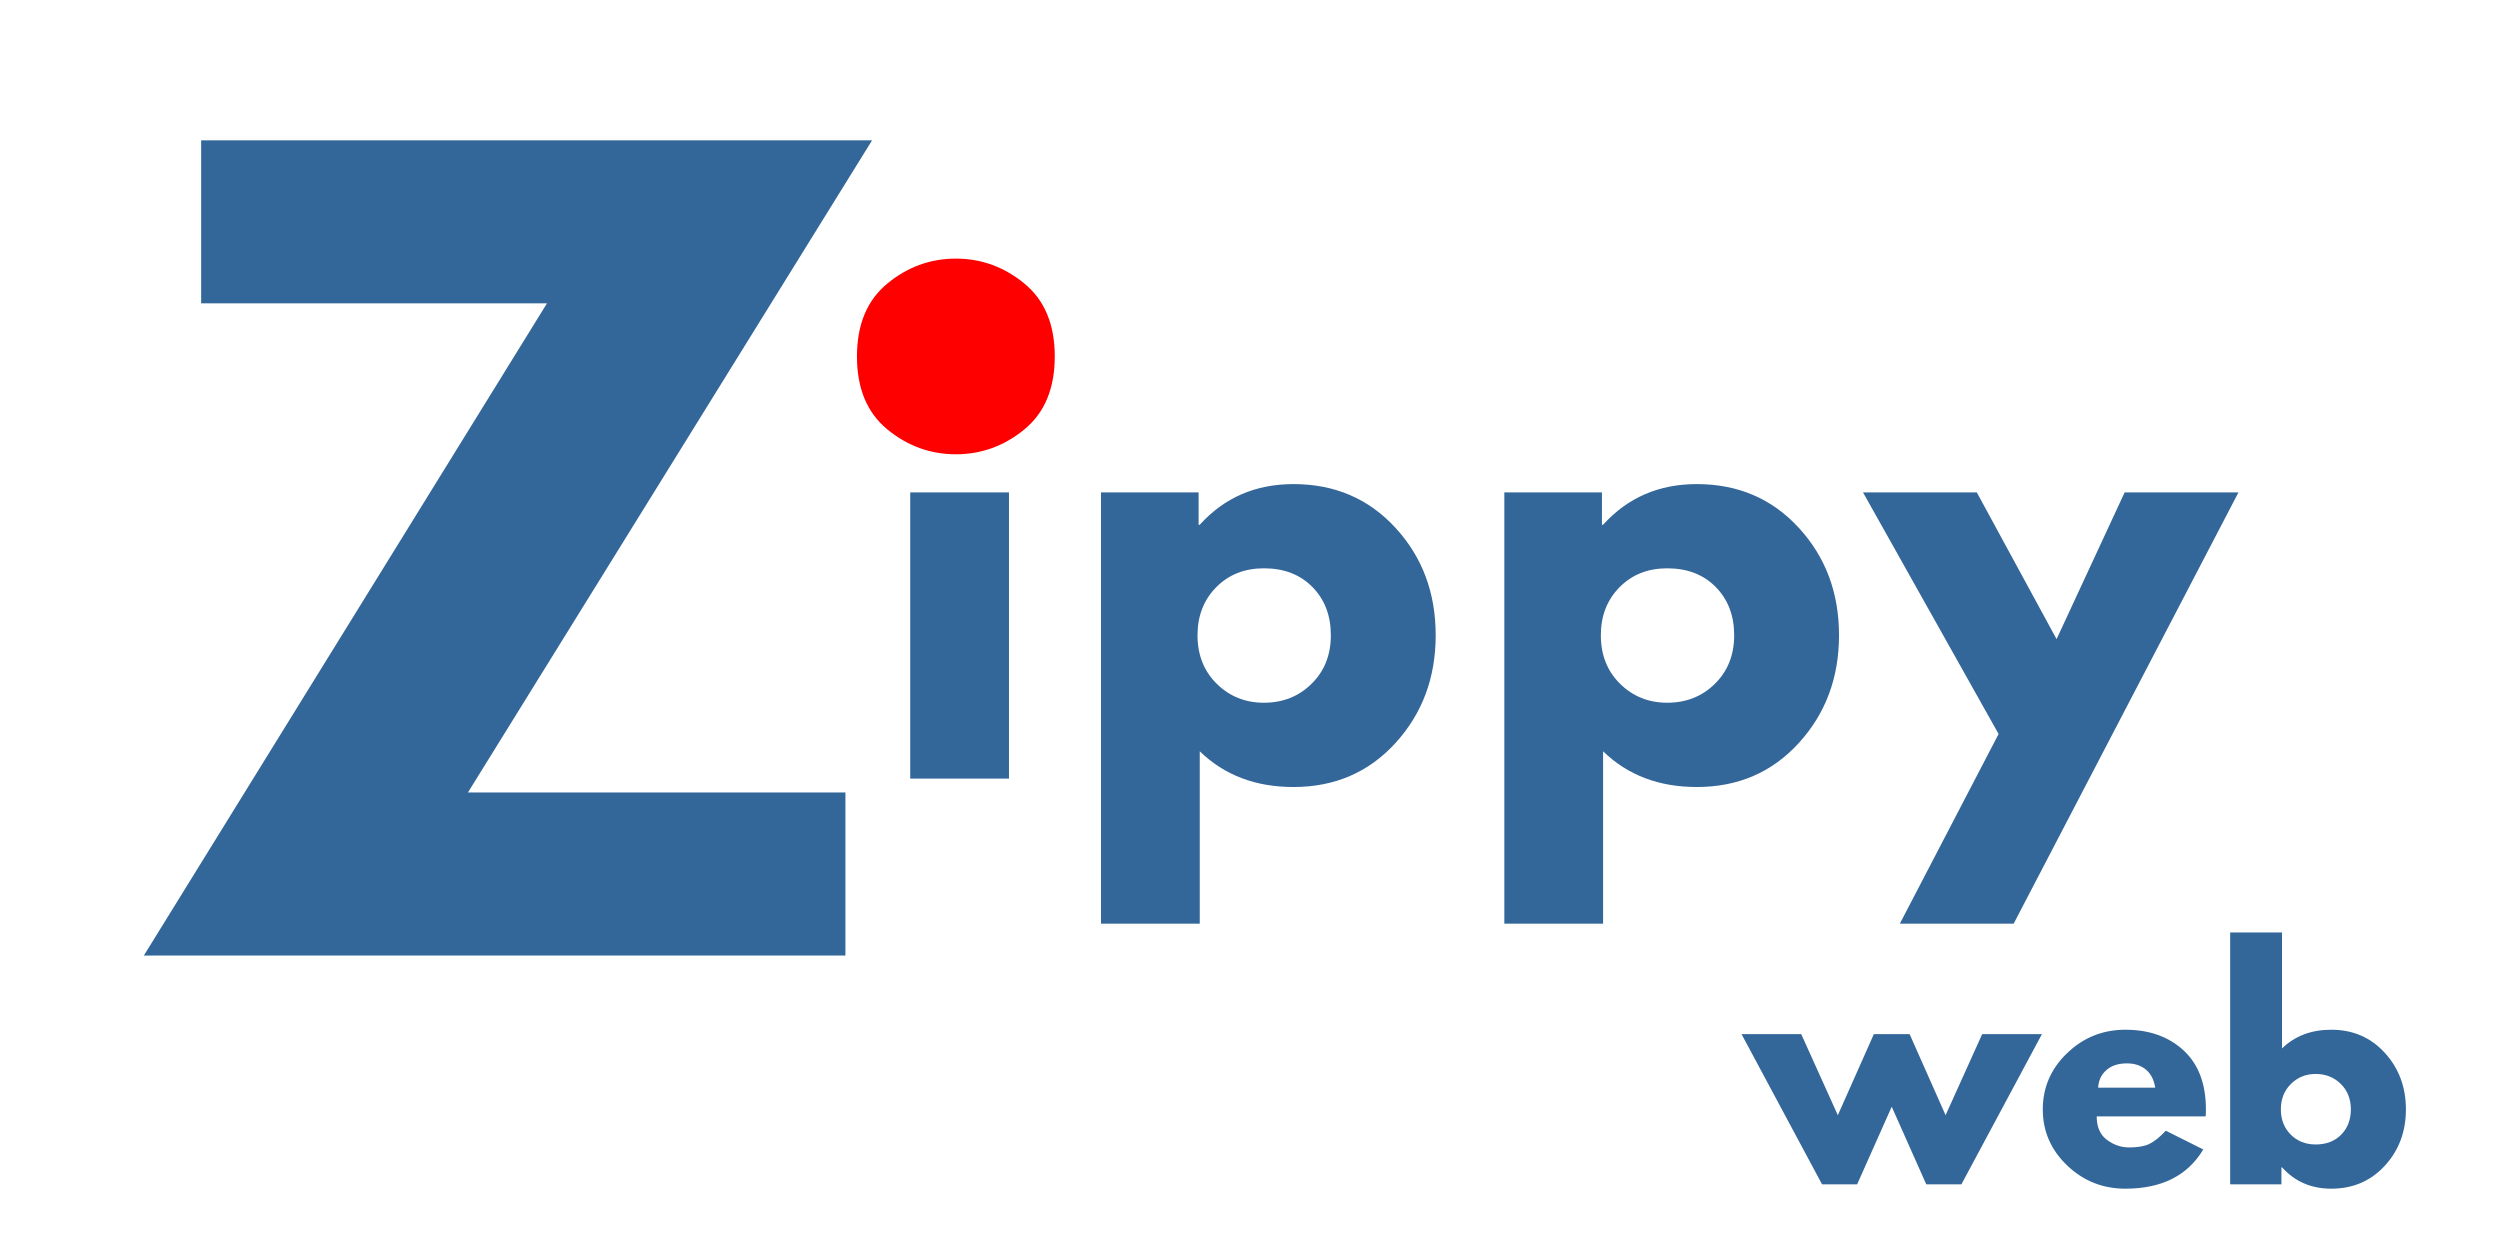 <svg xmlns="http://www.w3.org/2000/svg" xmlns:xlink="http://www.w3.org/1999/xlink" width="1000" zoomAndPan="magnify" viewBox="0 0 750 375" height="500" preserveAspectRatio="xMidYMid meet" version="1.0"><defs><g/></defs><g fill="#336699" fill-opacity="1"><g transform="translate(38.409, 286.655)"><g><path d="M 223.219 -244.562 L 101.969 -48.906 L 215.219 -48.906 L 215.219 0 L 4.75 0 L 125.688 -195.656 L 21.938 -195.656 L 21.938 -244.562 Z M 223.219 -244.562 "/></g></g></g><g fill="#336699" fill-opacity="1"><g transform="translate(105.869, 233.587)"><g/></g></g><g fill="#336699" fill-opacity="1"><g transform="translate(158.252, 233.587)"><g/></g></g><g fill="#336699" fill-opacity="1"><g transform="translate(210.634, 233.587)"><g/></g></g><g fill="#336699" fill-opacity="1"><g transform="translate(263.02, 233.587)"><g><path d="M 12.891 -133.719 C 16.348 -137.176 20.473 -138.906 25.266 -138.906 C 30.066 -138.906 34.195 -137.176 37.656 -133.719 C 41.113 -130.258 42.844 -126.129 42.844 -121.328 C 42.844 -116.535 41.113 -112.41 37.656 -108.953 C 34.195 -105.492 30.066 -103.766 25.266 -103.766 C 20.473 -103.766 16.348 -105.492 12.891 -108.953 C 9.43 -112.41 7.703 -116.535 7.703 -121.328 C 7.703 -126.129 9.43 -130.258 12.891 -133.719 Z M 10.047 -85.859 L 10.047 0 L 39.672 0 L 39.672 -85.859 Z M 10.047 -85.859 "/></g></g></g><g fill="#336699" fill-opacity="1"><g transform="translate(320.255, 233.587)"><g><path d="M 98.406 -75.219 C 106.438 -66.469 110.453 -55.734 110.453 -43.016 C 110.453 -30.297 106.438 -19.523 98.406 -10.703 C 90.375 -1.891 80.164 2.516 67.781 2.516 C 56.395 2.516 47.023 -1.055 39.672 -8.203 L 39.672 43.516 L 10.047 43.516 L 10.047 -85.859 L 39.328 -85.859 L 39.328 -76.156 L 39.672 -76.156 C 47.023 -84.289 56.395 -88.359 67.781 -88.359 C 80.164 -88.359 90.375 -83.977 98.406 -75.219 Z M 73.219 -28.453 C 77.07 -32.242 79 -37.094 79 -43 C 79 -48.914 77.156 -53.742 73.469 -57.484 C 69.789 -61.223 64.938 -63.094 58.906 -63.094 C 53.102 -63.094 48.332 -61.195 44.594 -57.406 C 40.863 -53.613 39 -48.816 39 -43.016 C 39 -37.098 40.922 -32.242 44.766 -28.453 C 48.617 -24.66 53.332 -22.766 58.906 -22.766 C 64.602 -22.766 69.375 -24.66 73.219 -28.453 Z M 73.219 -28.453 "/></g></g></g><g fill="#336699" fill-opacity="1"><g transform="translate(441.253, 233.587)"><g><path d="M 98.406 -75.219 C 106.438 -66.469 110.453 -55.734 110.453 -43.016 C 110.453 -30.297 106.438 -19.523 98.406 -10.703 C 90.375 -1.891 80.164 2.516 67.781 2.516 C 56.395 2.516 47.023 -1.055 39.672 -8.203 L 39.672 43.516 L 10.047 43.516 L 10.047 -85.859 L 39.328 -85.859 L 39.328 -76.156 L 39.672 -76.156 C 47.023 -84.289 56.395 -88.359 67.781 -88.359 C 80.164 -88.359 90.375 -83.977 98.406 -75.219 Z M 73.219 -28.453 C 77.07 -32.242 79 -37.094 79 -43 C 79 -48.914 77.156 -53.742 73.469 -57.484 C 69.789 -61.223 64.938 -63.094 58.906 -63.094 C 53.102 -63.094 48.332 -61.195 44.594 -57.406 C 40.863 -53.613 39 -48.816 39 -43.016 C 39 -37.098 40.922 -32.242 44.766 -28.453 C 48.617 -24.66 53.332 -22.766 58.906 -22.766 C 64.602 -22.766 69.375 -24.66 73.219 -28.453 Z M 73.219 -28.453 "/></g></g></g><g fill="#336699" fill-opacity="1"><g transform="translate(562.251, 233.587)"><g><path d="M 75.141 -85.859 L 109.281 -85.859 L 41.844 43.516 L 7.703 43.516 L 37.328 -13.391 L -3.344 -85.859 L 30.797 -85.859 L 54.719 -41.844 Z M 75.141 -85.859 "/></g></g></g><g fill="#ff0000" fill-opacity="1"><g transform="translate(247.509, 132.145)"><g><path d="M 68.922 -25.203 C 68.922 -15.629 65.891 -8.344 59.828 -3.344 C 53.766 1.645 46.906 4.141 39.25 4.141 C 31.594 4.141 24.734 1.645 18.672 -3.344 C 12.609 -8.344 9.578 -15.629 9.578 -25.203 C 9.578 -34.773 12.609 -42.062 18.672 -47.062 C 24.734 -52.062 31.594 -54.562 39.25 -54.562 C 46.906 -54.562 53.766 -52.062 59.828 -47.062 C 65.891 -42.062 68.922 -34.773 68.922 -25.203 Z M 68.922 -25.203 "/></g></g></g><g fill="#336699" fill-opacity="1"><g transform="translate(524.207, 355.294)"><g><path d="M 32.938 0 L 22.406 0 L -1.75 -45.062 L 16.156 -45.062 L 27.141 -20.734 L 37.953 -45.062 L 48.672 -45.062 L 59.469 -20.734 L 70.453 -45.062 L 88.375 -45.062 L 64.219 0 L 53.672 0 L 43.312 -23.281 Z M 32.938 0 "/></g></g></g><g fill="#336699" fill-opacity="1"><g transform="translate(610.819, 355.294)"><g><path d="M 50.859 -20.375 L 18.188 -20.375 C 18.188 -17.219 19.207 -14.875 21.25 -13.344 C 23.301 -11.82 25.531 -11.062 27.938 -11.062 C 30.457 -11.062 32.445 -11.398 33.906 -12.078 C 35.375 -12.754 37.047 -14.086 38.922 -16.078 L 50.156 -10.453 C 45.469 -2.609 37.68 1.312 26.797 1.312 C 20.004 1.312 14.176 -1.016 9.312 -5.672 C 4.445 -10.328 2.016 -15.93 2.016 -22.484 C 2.016 -29.047 4.445 -34.664 9.312 -39.344 C 14.176 -44.031 20.004 -46.375 26.797 -46.375 C 33.941 -46.375 39.754 -44.312 44.234 -40.188 C 48.711 -36.062 50.953 -30.16 50.953 -22.484 C 50.953 -21.43 50.922 -20.727 50.859 -20.375 Z M 18.625 -28.984 L 35.75 -28.984 C 35.395 -31.328 34.473 -33.129 32.984 -34.391 C 31.492 -35.648 29.578 -36.281 27.234 -36.281 C 24.648 -36.281 22.598 -35.602 21.078 -34.25 C 19.555 -32.906 18.738 -31.148 18.625 -28.984 Z M 18.625 -28.984 "/></g></g></g><g fill="#336699" fill-opacity="1"><g transform="translate(663.788, 355.294)"><g><path d="M 51.656 -39.438 C 55.875 -34.812 57.984 -29.16 57.984 -22.484 C 57.984 -15.805 55.875 -10.172 51.656 -5.578 C 47.438 -0.984 42.078 1.312 35.578 1.312 C 29.598 1.312 24.676 -0.82 20.812 -5.094 L 20.641 -5.094 L 20.641 0 L 5.266 0 L 5.266 -75.547 L 20.812 -75.547 L 20.812 -40.766 C 24.676 -44.504 29.598 -46.375 35.578 -46.375 C 42.078 -46.375 47.438 -44.062 51.656 -39.438 Z M 38.562 -14.891 C 40.5 -16.848 41.469 -19.379 41.469 -22.484 C 41.469 -25.586 40.457 -28.133 38.438 -30.125 C 36.414 -32.113 33.91 -33.109 30.922 -33.109 C 27.992 -33.109 25.52 -32.113 23.5 -30.125 C 21.477 -28.133 20.469 -25.586 20.469 -22.484 C 20.469 -19.441 21.445 -16.926 23.406 -14.938 C 25.375 -12.945 27.879 -11.953 30.922 -11.953 C 34.086 -11.953 36.633 -12.93 38.562 -14.891 Z M 38.562 -14.891 "/></g></g></g></svg>